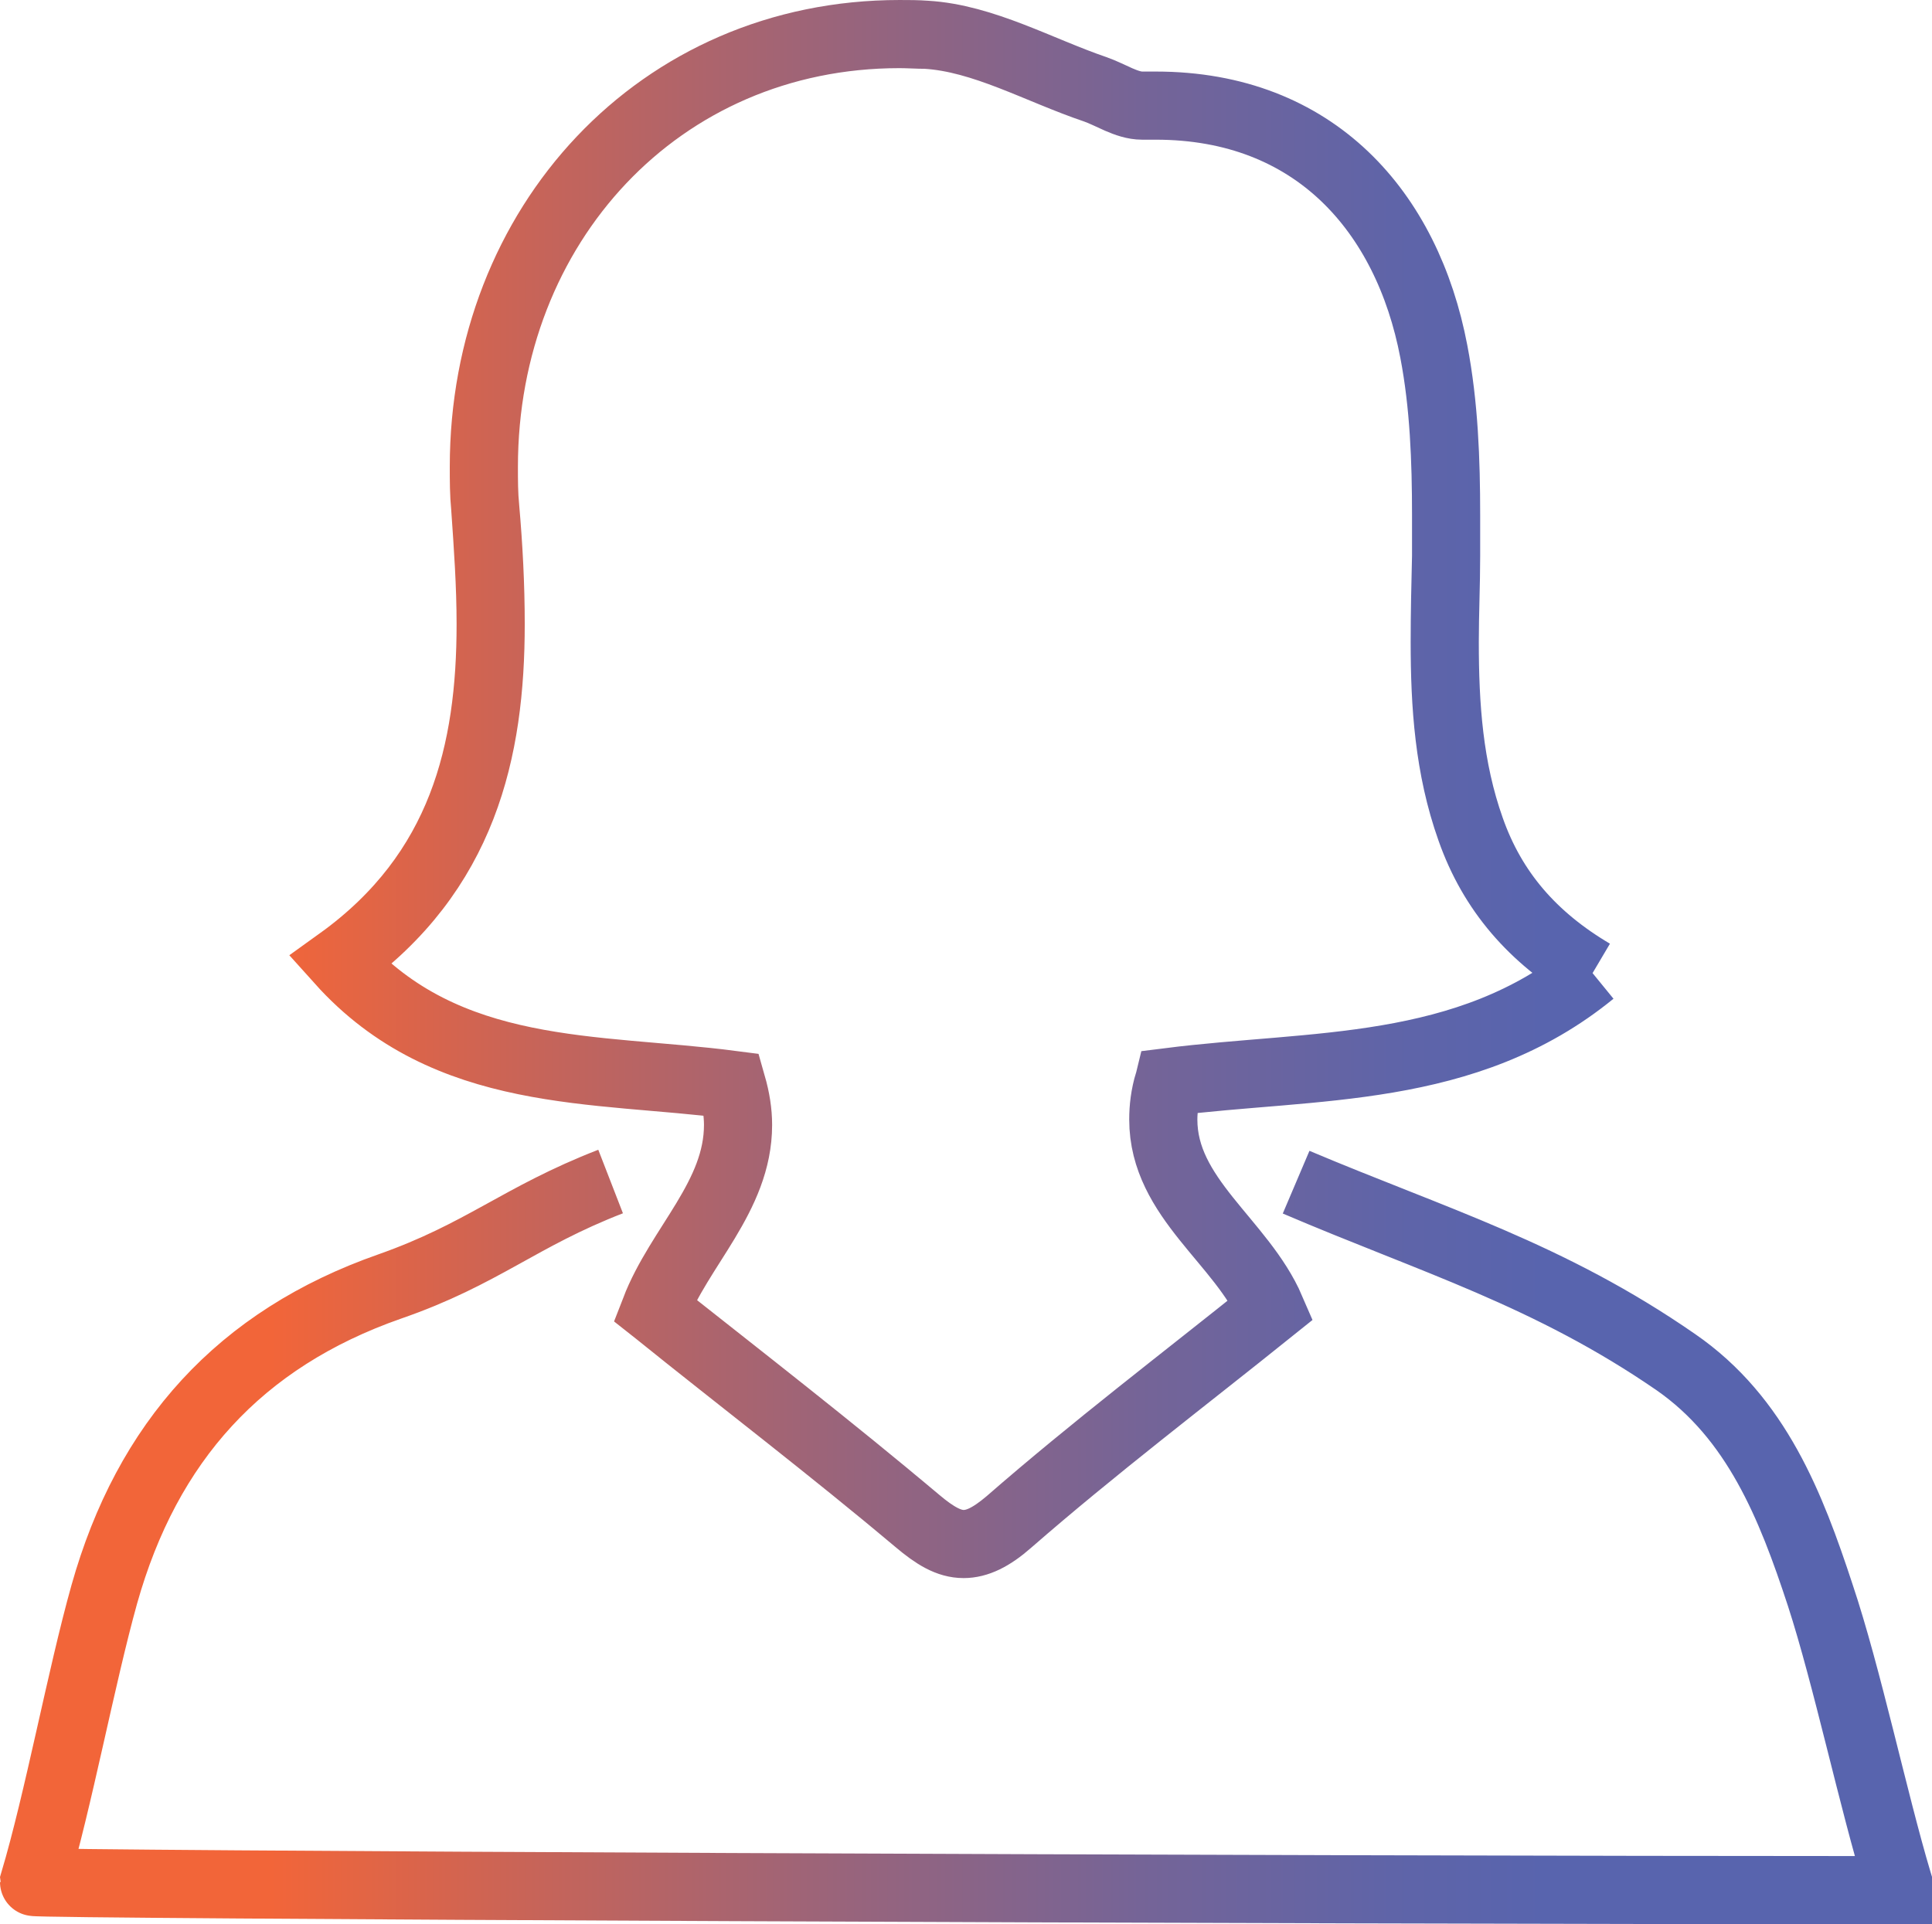 <?xml version="1.0" encoding="UTF-8"?> <svg xmlns="http://www.w3.org/2000/svg" xmlns:xlink="http://www.w3.org/1999/xlink" id="Layer_2" data-name="Layer 2" viewBox="0 0 28.35 28.24"><defs><style> .cls-1 { fill: none; stroke: url(#linear-gradient); stroke-miterlimit: 10; } </style><linearGradient id="linear-gradient" x1="0" y1="14.12" x2="28.35" y2="14.12" gradientUnits="userSpaceOnUse"><stop offset="0" stop-color="#f26539"></stop><stop offset=".14" stop-color="#f26539"></stop><stop offset=".27" stop-color="#c96457"></stop><stop offset=".44" stop-color="#98647c"></stop><stop offset=".59" stop-color="#756497"></stop><stop offset=".72" stop-color="#5f64a8"></stop><stop offset=".8" stop-color="#5864ae"></stop><stop offset="1" stop-color="#5864ae"></stop></linearGradient></defs><g id="Layer_1-2" data-name="Layer 1"><path class="cls-1" d="M23.36,14.27h0c-1.85,1.51-4.08,1.34-6.21,1.61-.06.2-.08.38-.08.55,0,1.16,1.15,1.79,1.58,2.79-1.27,1.02-2.6,2.03-3.85,3.12-.25.22-.46.32-.66.32-.21,0-.42-.12-.68-.34-1.26-1.06-2.56-2.07-3.85-3.09.36-.94,1.22-1.67,1.22-2.72,0-.19-.03-.38-.09-.59-2-.26-4.18-.07-5.75-1.82,1.8-1.3,2.21-3.08,2.21-4.94,0-.57-.04-1.14-.08-1.71-.02-.2-.02-.4-.02-.6,0-3.54,2.57-6.35,6.1-6.35.13,0,.26,0,.39.01.84.05,1.65.52,2.48.8.23.08.46.24.69.24,0,0,.01,0,.02,0,.06,0,.12,0,.18,0,2.34,0,3.69,1.56,4.08,3.61.15.78.18,1.6.18,2.4,0,.2,0,.4,0,.6,0,.42-.02.84-.02,1.26,0,.93.06,1.85.38,2.75.32.91.91,1.59,1.79,2.11h0c-.88-.52-1.47-1.2-1.79-2.11-.32-.9-.38-1.82-.38-2.75,0-.42.01-.84.02-1.26,0-.2,0-.4,0-.6,0-.81-.03-1.62-.18-2.4-.39-2.05-1.75-3.61-4.08-3.61-.06,0-.12,0-.18,0,0,0-.01,0-.02,0-.23,0-.46-.16-.69-.24-.82-.28-1.64-.75-2.48-.8-.13,0-.26-.01-.39-.01-3.53,0-6.1,2.81-6.1,6.35,0,.2,0,.4.02.6.05.57.08,1.14.08,1.71,0,1.86-.4,3.64-2.21,4.94,1.57,1.75,3.75,1.56,5.75,1.82.06.21.09.41.09.59,0,1.05-.86,1.79-1.22,2.72,1.28,1.03,2.59,2.03,3.85,3.09.26.22.46.34.68.34.2,0,.4-.1.66-.32,1.25-1.09,2.58-2.1,3.85-3.12-.43-1-1.58-1.64-1.58-2.79,0-.17.03-.35.08-.55,2.14-.27,4.36-.1,6.21-1.61h0ZM19.02,17.35c2.01.85,3.71,1.35,5.57,2.64,1.19.82,1.69,2.11,2.12,3.42.39,1.2.77,3.01,1.14,4.21v.12c-9.12,0-27.35-.08-27.35-.12.36-1.21.69-3,1.03-4.22.63-2.24,1.99-3.75,4.19-4.52,1.36-.47,1.9-1.02,3.24-1.54h0c-1.34.52-1.88,1.06-3.24,1.54-2.2.77-3.56,2.28-4.19,4.52-.34,1.21-.67,3.01-1.03,4.22,0,.04,18.23.12,27.35.12v-.12c-.36-1.21-.74-3.02-1.14-4.21-.43-1.31-.94-2.6-2.12-3.42-1.86-1.28-3.56-1.78-5.57-2.64h0Z"></path></g></svg> 